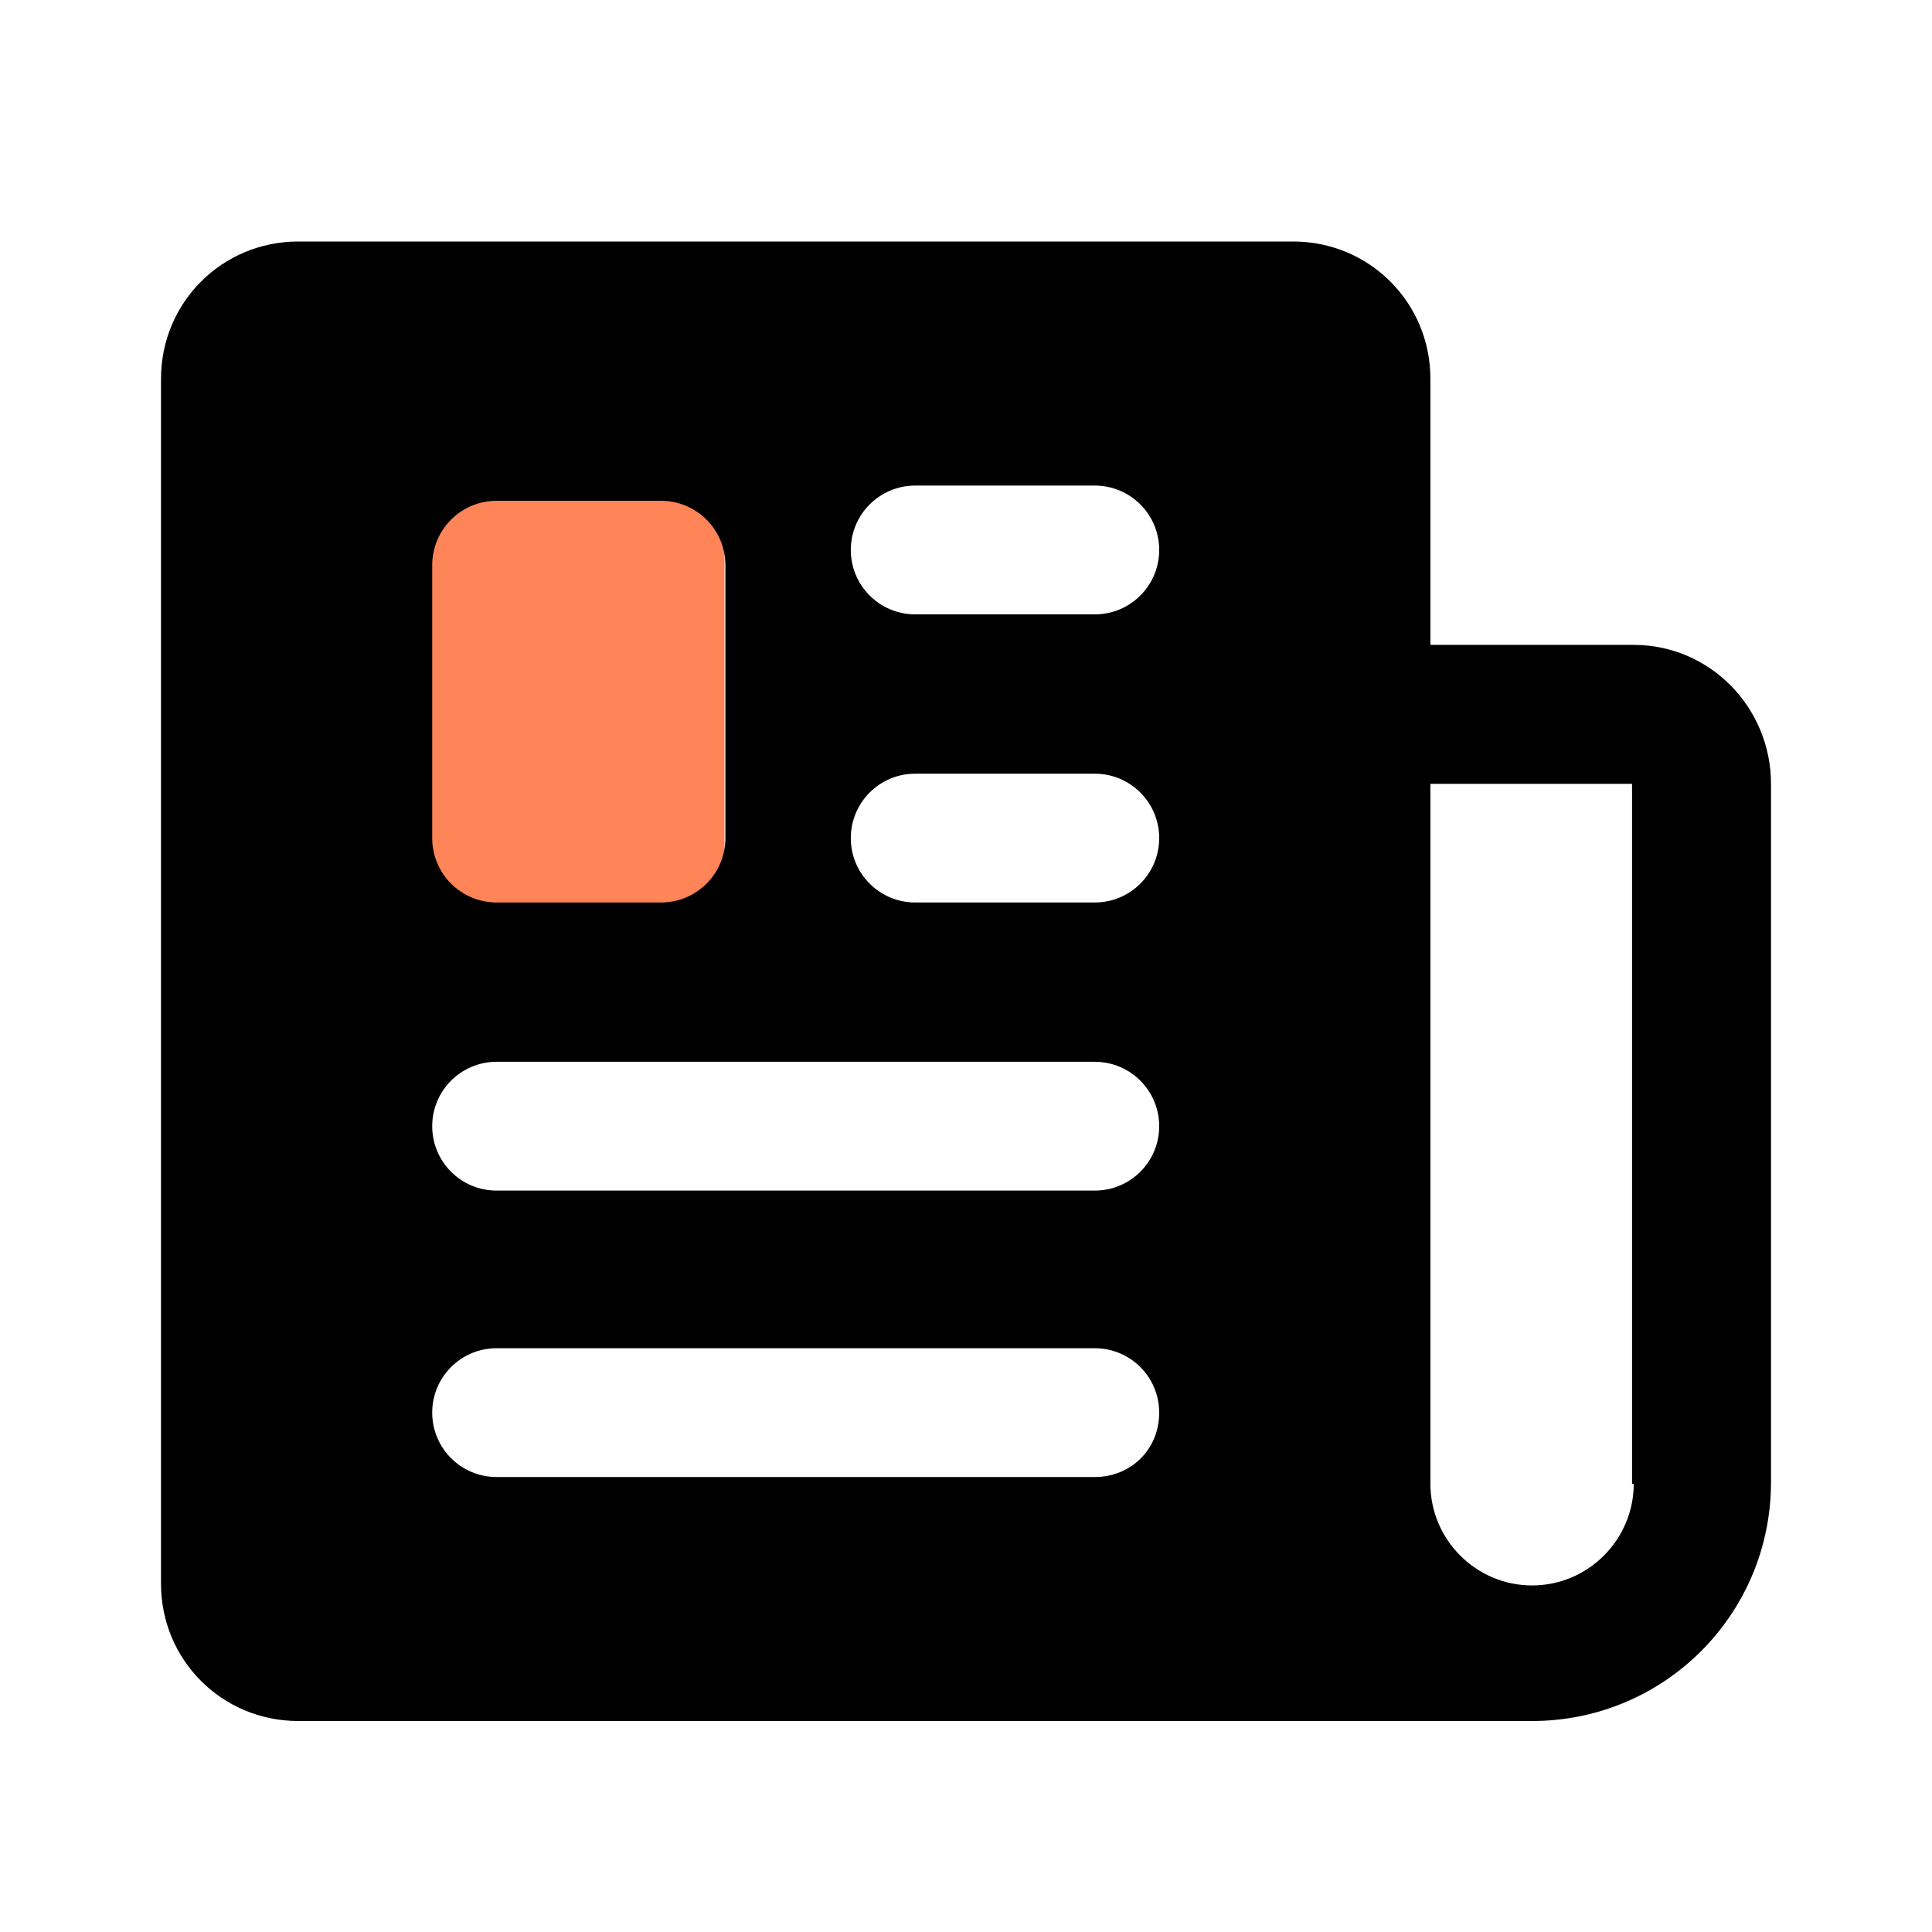 <?xml version="1.0" encoding="UTF-8"?>
<svg xmlns="http://www.w3.org/2000/svg" height="24" viewBox="0 0 24 24" width="24">
  <g fill="none" fill-rule="evenodd">
    <path d="m5 5h4v7h-4z" fill="#ff8457"></path>
    <path d="m20.295 18.432c0 .695-.568 1.263-1.263 1.263s-1.263-.568-1.263-1.263v-8.695h2.505v8.695zm-6.695-10.8h-2.231c-.442 0-.8-.358-.8-.8s.358-.8.8-.8h2.231c.442 0 .8.358.8.8s-.358.8-.8.8zm0 3.579h-2.231c-.442 0-.8-.358-.8-.8s.358-.8.8-.8h2.231c.442 0 .8.358.8.8s-.358.8-.8.8zm0 3.579h-7.431c-.442 0-.8-.358-.8-.8s.358-.8.8-.8h7.431c.442 0 .8.358.8.8s-.358.8-.8.8zm0 3.558h-7.431c-.442 0-.8-.358-.8-.8s.358-.8.8-.8h7.431c.442 0 .8.358.8.8 0 .463-.358.8-.8.8zm-8.231-11.327c0-.442.358-.8.8-.8h2.042c.442 0 .8.358.8.8v3.39c0 .442-.358.8-.8.8h-2.042c-.442 0-.8-.358-.8-.8zm14.926.99h-2.526v-3.305c0-.948-.758-1.706-1.706-1.706h-12.357c-.948 0-1.706.758-1.706 1.706v14.968c0 .947.758 1.705 1.706 1.705h15.326c1.642 0 2.968-1.326 2.968-2.968v-8.674c0-.947-.758-1.726-1.705-1.726z" fill="#000"></path>
  </g>
</svg>
